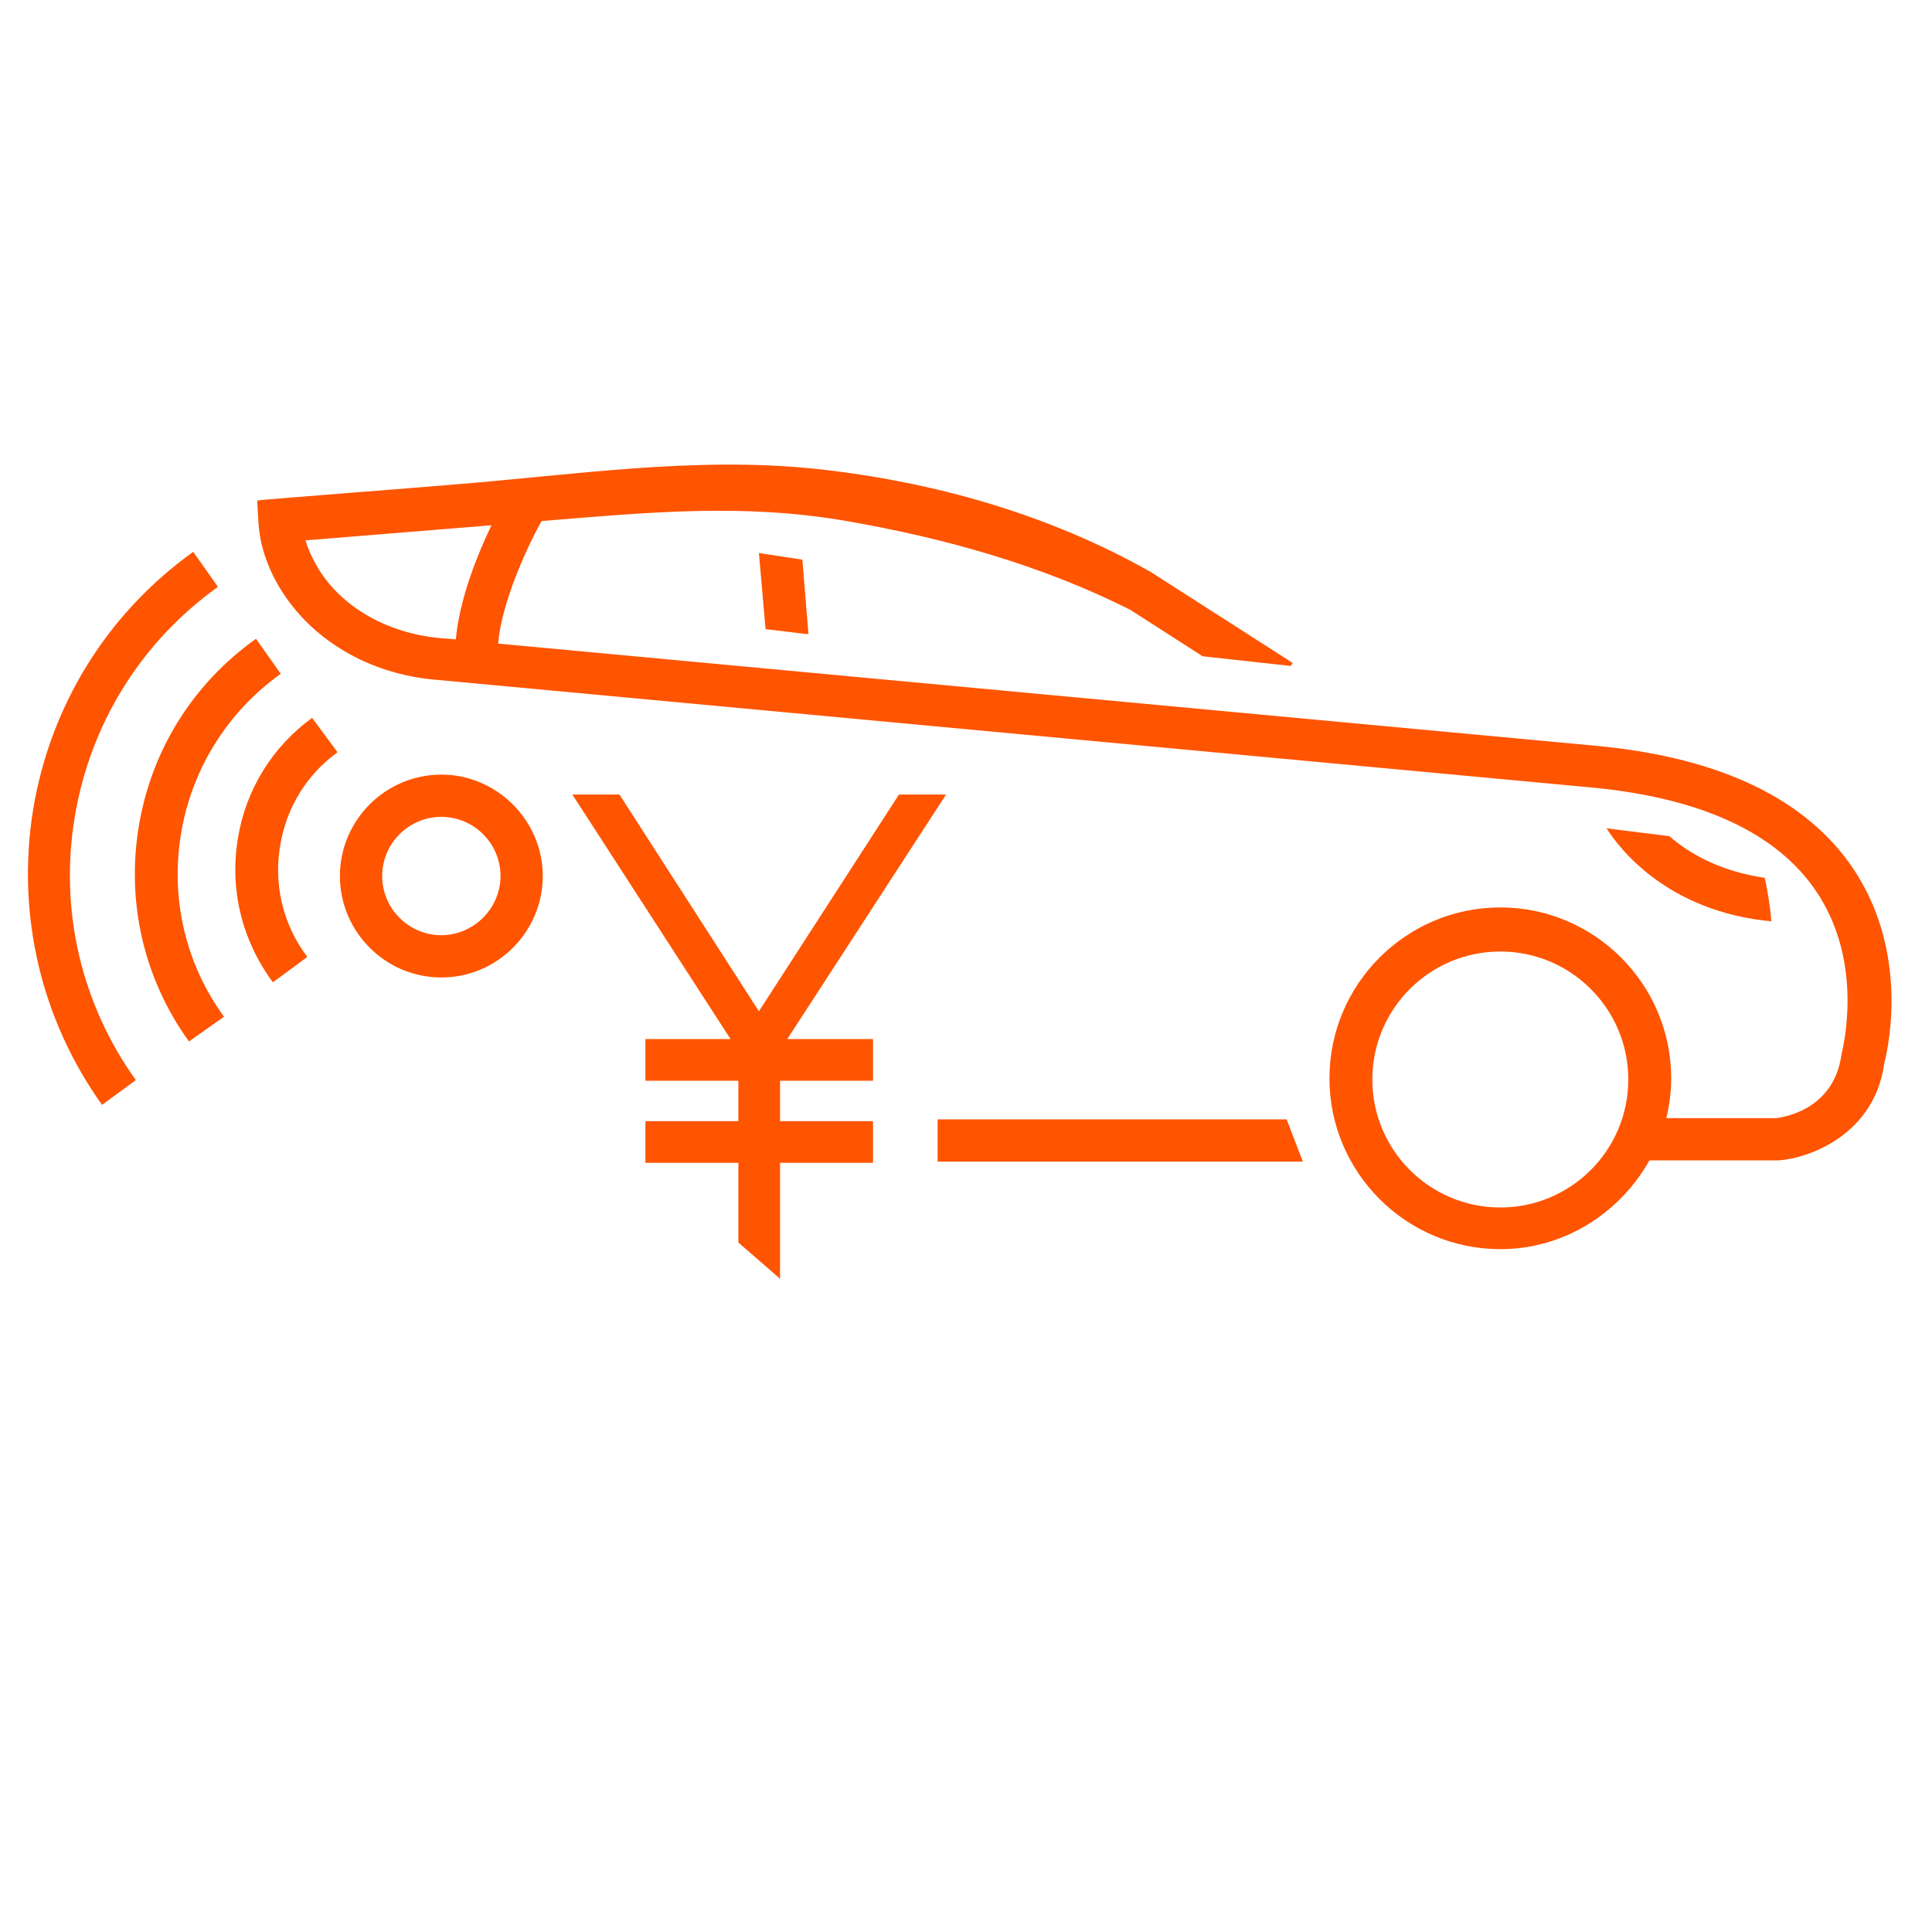 <?xml version="1.0" encoding="utf-8"?>
<!-- Generator: Adobe Illustrator 26.3.1, SVG Export Plug-In . SVG Version: 6.00 Build 0)  -->
<svg version="1.1" id="a" xmlns="http://www.w3.org/2000/svg" xmlns:xlink="http://www.w3.org/1999/xlink" x="0px" y="0px"
	 viewBox="0 0 320 320" style="enable-background:new 0 0 320 320;" xml:space="preserve">
<style type="text/css">
	.st0{fill:#FF5400;}
</style>
<g>
	<polygon class="st0" points="215.8,192.4 155.3,192.4 155.3,185.4 213.1,185.4 	"/>
	<path class="st0" d="M306.9,143.8c-7.7-11.4-21.8-18.2-41.8-20.2l-182.6-17c0.6-6.9,4.8-16,7.2-20.3c17.3-1.4,33.3-3,50.5,0
		c16.2,2.8,32.3,7.3,47,14.7l12,7.7l14.6,1.6l0.3-0.5l-23.4-15c-16.9-9.6-36-15-55.2-17.1c-20.3-2.2-40.6,1-60.9,2.6
		c-1.9,0.2-32,2.5-32,2.6l0.2,3.5c0.2,3.7,1.4,7.4,3.5,10.9c5.2,8.7,14.9,14.4,26,15.3l192,17.9c17.7,1.8,30,7.5,36.5,17.1
		c8.2,12.1,4.3,26.5,4.2,27.1c-1.3,9.4-10.1,10.4-10.8,10.5H276c0.5-2.1,0.8-4.3,0.8-6.6c0-15.6-12.7-28.3-28.3-28.3
		s-28.3,12.7-28.3,28.3s12.7,28.3,28.3,28.3c10.6,0,19.8-6,24.7-14.7h21.4c5.3-0.4,15.9-4.4,17.5-16.1
		C312.2,175.6,316.9,158.6,306.9,143.8L306.9,143.8z M75.5,105.9l-2.5-0.2c-8.9-0.8-16.6-5.2-20.5-11.9c-0.8-1.4-1.5-2.9-1.9-4.3
		L81.4,87C79.1,91.8,76.1,99.2,75.5,105.9z M248.5,200c-11.7,0-21.2-9.5-21.2-21.2s9.5-21.2,21.2-21.2s21.2,9.5,21.2,21.2
		S260.2,200,248.5,200L248.5,200z"/>
	<g>
		<path class="st0" d="M16.9,183C6.7,168.7,2.7,151.3,5.5,134c2.9-17.3,12.3-32.4,26.5-42.6l4.1,5.8c-12.7,9.1-21.1,22.6-23.7,38
			c-2.6,15.4,1,31,10.1,43.7L16.9,183z"/>
		<path class="st0" d="M31.3,172.5c-7.5-10.4-10.4-23.1-8.3-35.7c2.1-12.6,9-23.6,19.4-31l4.1,5.8c-8.8,6.3-14.7,15.7-16.5,26.4
			c-1.8,10.8,0.7,21.6,7.1,30.4C37.1,168.4,31.3,172.5,31.3,172.5z"/>
		<path class="st0" d="M45.2,162.7c-5.1-6.9-7.2-15.3-5.8-23.8c1.3-8.1,5.7-15.2,12.3-20l4.2,5.7c-5.1,3.7-8.5,9.2-9.5,15.5
			c-1.1,6.5,0.5,13.1,4.5,18.4L45.2,162.7L45.2,162.7z"/>
	</g>
	<path class="st0" d="M73.1,128.3c-9.3,0-16.8,7.6-16.8,16.8s7.5,16.8,16.8,16.8s16.8-7.6,16.8-16.8S82.3,128.3,73.1,128.3z
		 M73.1,154.9c-5.4,0-9.8-4.4-9.8-9.8s4.4-9.8,9.8-9.8s9.8,4.4,9.8,9.8S78.4,154.9,73.1,154.9z"/>
	<polygon class="st0" points="133.4,105 133.9,105 132.9,92.7 125.7,91.6 126.8,104.2 	"/>
	<path class="st0" d="M292.3,145.4c-7.5-1.1-12.6-4.1-15.8-6.9l-10.4-1.3c2,3.2,10,13.8,27.3,15.4
		C293.2,150.2,292.8,147.7,292.3,145.4L292.3,145.4z"/>
</g>
<polygon class="st0" points="106.9,185.7 106.9,192.6 122.3,192.6 122.3,205.8 129.2,211.8 129.2,192.6 144.6,192.6 144.6,185.7 
	129.2,185.7 129.2,179 144.6,179 144.6,172.1 130.4,172.1 156.7,131.6 148.9,131.6 125.7,167.5 102.6,131.6 94.8,131.6 121,172.1 
	106.9,172.1 106.9,179 122.3,179 122.3,185.7 "/>
</svg>
